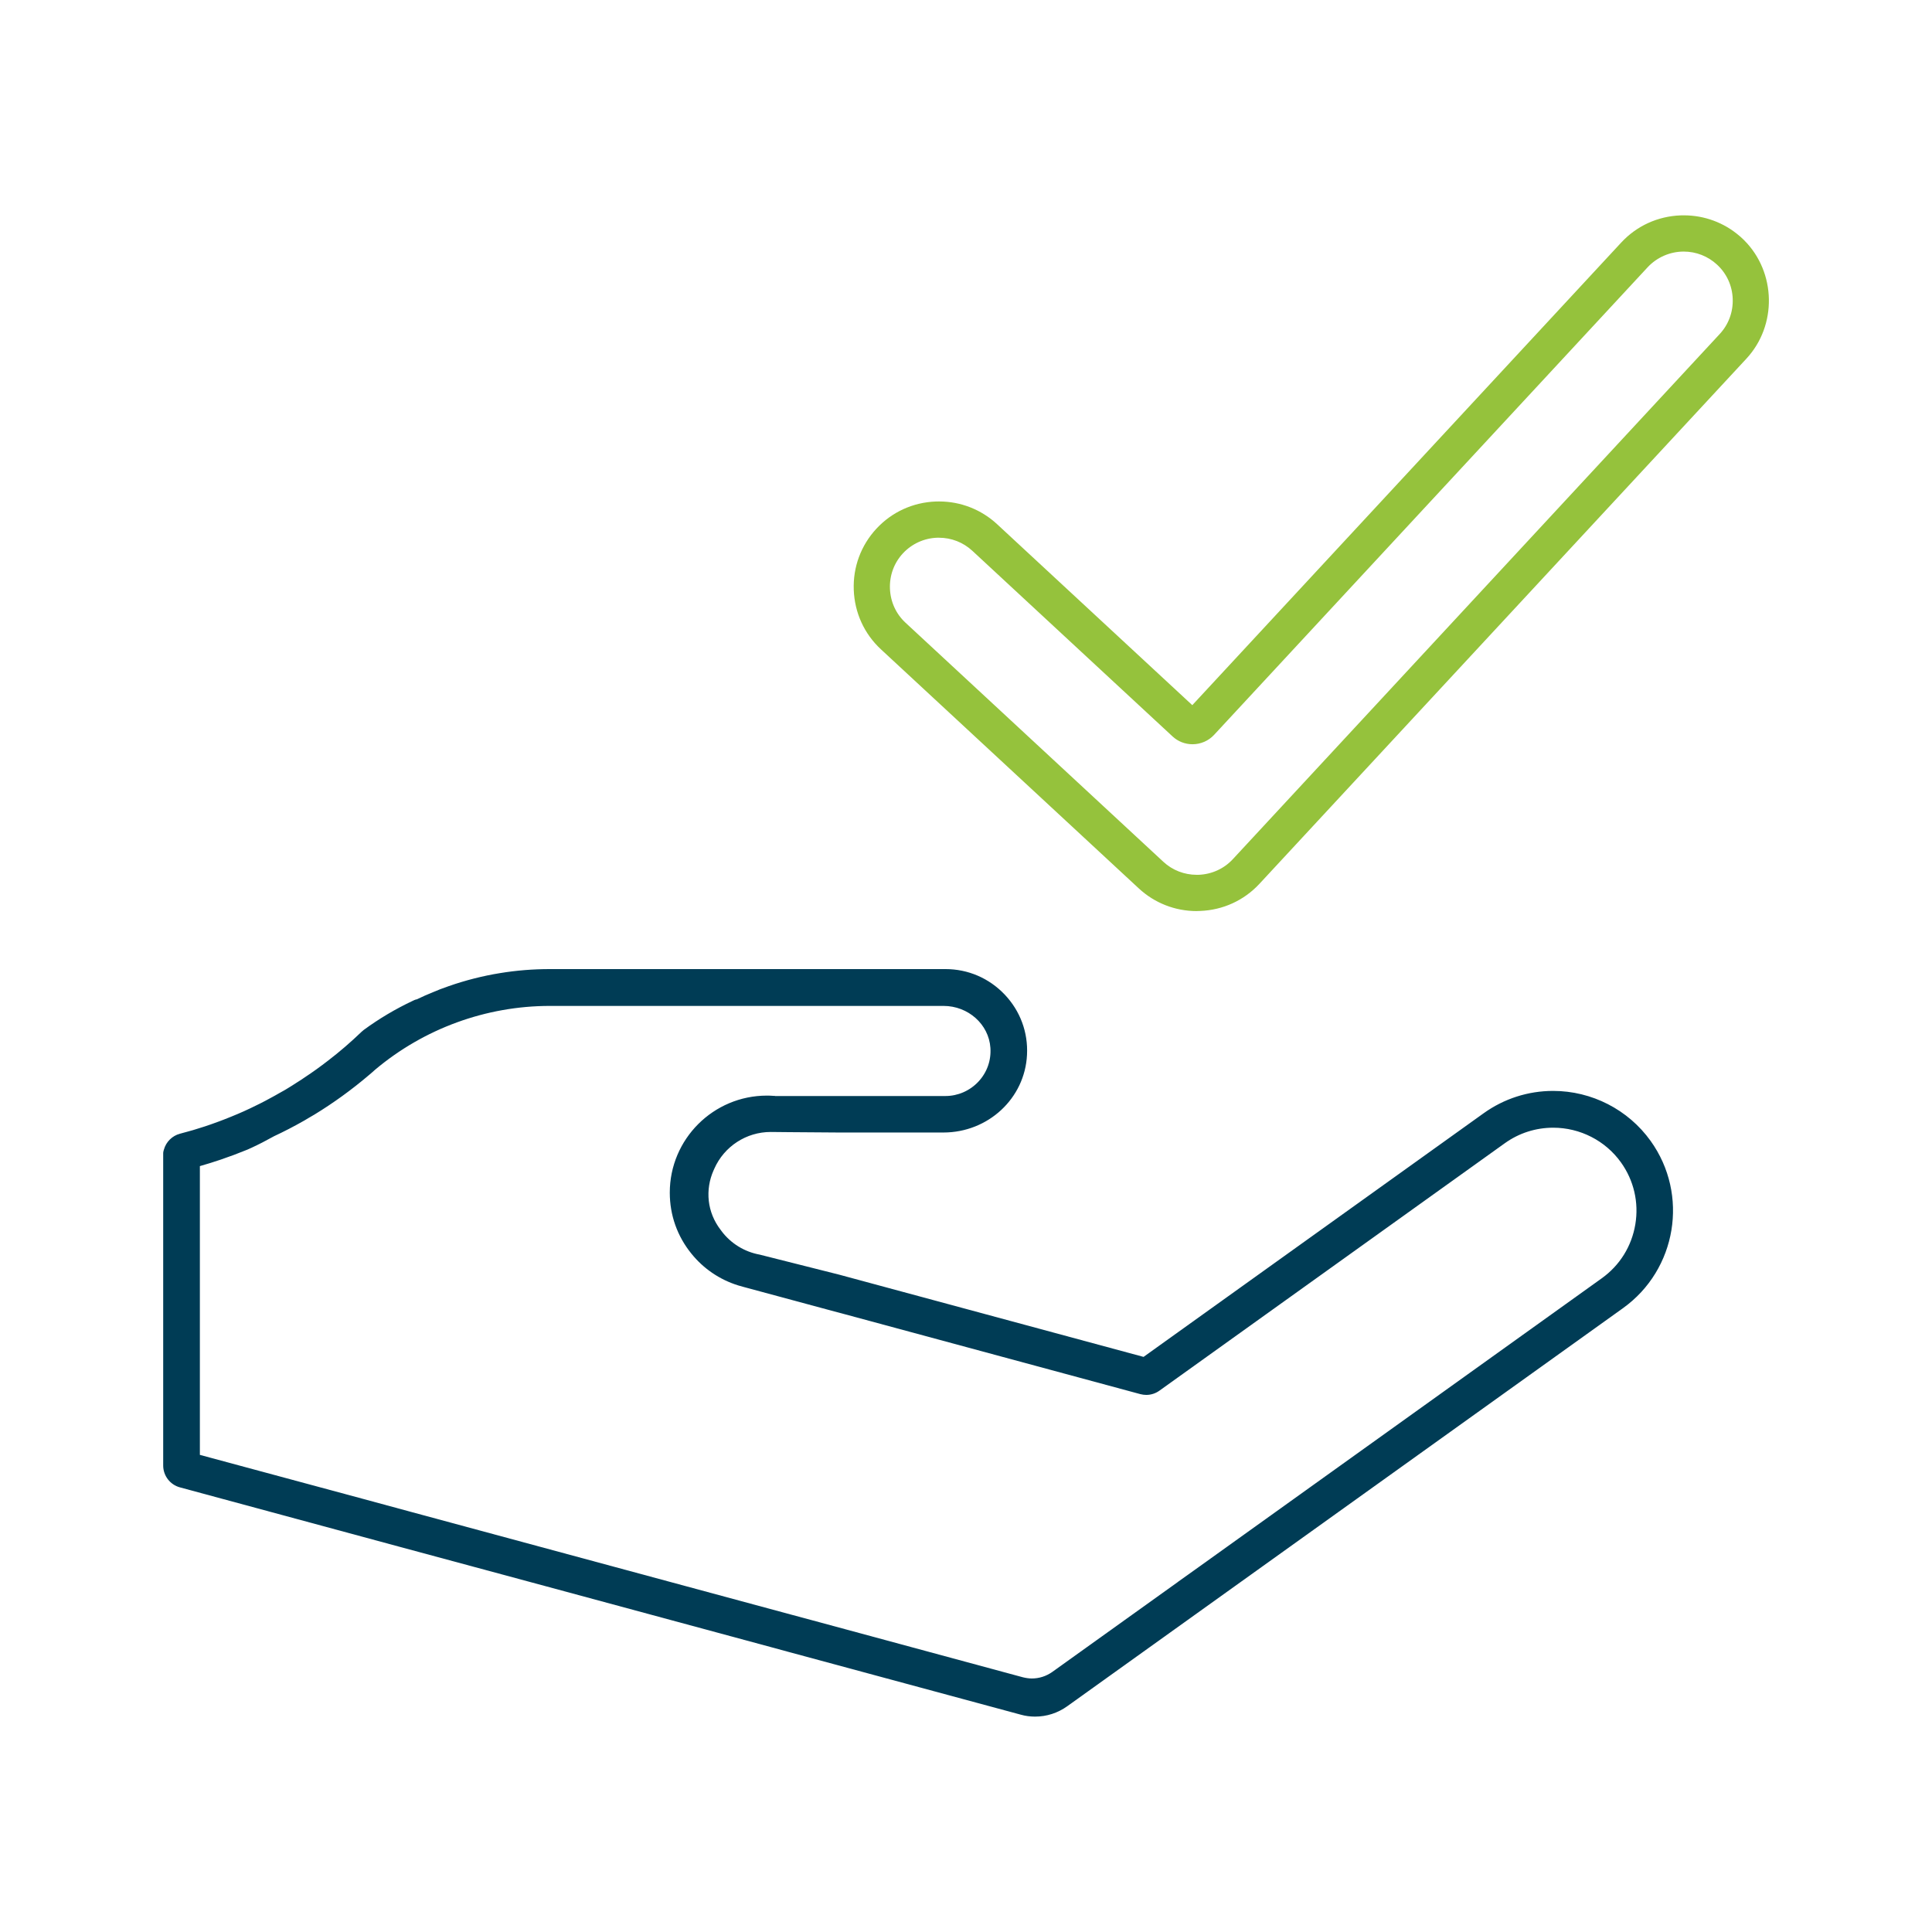 <?xml version="1.0" encoding="UTF-8"?> <svg xmlns="http://www.w3.org/2000/svg" id="a" data-name="Calque 2" viewBox="0 0 425 425"><defs><style> .b { fill: #95c23c; } .c { fill: #003c55; } </style></defs><path class="c" d="M227.71,377.62c-1.08,0-2.14-.14-3.17-.43l-50.95-13.77-3.82-1.04-49.96-13.51-31.92-8.61-48.31-13.07c-2.16-.58-3.68-2.55-3.68-4.81v-68.64c0-.12.01-.32.06-.51l.1-.35c.47-1.69,1.82-3.03,3.51-3.48l.76-.21c.35-.08.62-.16.88-.24.82-.21,1.62-.45,2.54-.75.92-.27,1.77-.56,2.63-.86l.75-.27c.72-.26,1.43-.51,2.13-.79.34-.13.63-.25.93-.37l.7-.28c1.8-.72,3.65-1.55,5.49-2.47.33-.16.61-.29.88-.43.42-.2.81-.4,1.2-.62.15-.07.23-.12.29-.16l.3-.16c.27-.14.5-.26.72-.39.07-.04.13-.07.17-.09l.27-.15c.14-.08.27-.15.4-.22l.77-.44c.15-.08.27-.15.38-.21l.3-.17c.13-.07.23-.12.31-.17l.4-.23c.39-.24.76-.47,1.11-.68l.37-.23c.35-.22.69-.43,1.01-.65.66-.4,1.23-.78,1.8-1.18,1.71-1.12,3.39-2.33,5.17-3.71,2.49-1.91,4.94-4.02,7.3-6.29.14-.14.31-.28.48-.41,3.39-2.49,7.01-4.63,10.79-6.41l.34-.16c.19-.09.38-.14.57-.17,1.19-.58,2.37-1.1,3.49-1.55,1.01-.44,2.16-.88,3.49-1.34,3.72-1.3,7.54-2.27,11.34-2.88,3.57-.59,7.26-.88,10.94-.88h87.02c4.96,0,9.58,1.99,13.01,5.59,3.43,3.61,5.18,8.33,4.92,13.28-.47,9.58-8.55,17.08-18.4,17.08h-22.98l-10.98-.08-4.02-.04c-5.36,0-10.23,3.17-12.4,8.07-.08.17-.12.27-.17.38-.94,2.11-1.3,4.42-1.05,6.71.25,2.27,1.14,4.46,2.57,6.33l.06.08.04.04.12.18c2.04,2.72,5.04,4.58,8.4,5.19l17.49,4.41,66.96,18.09,74.79-53.58c4.49-3.22,9.79-4.93,15.31-4.93,8.49,0,16.51,4.11,21.45,11.01,8.46,11.8,5.74,28.29-6.07,36.77l-122.27,87.58c-2.08,1.49-4.53,2.28-7.07,2.28ZM43.96,320.04l36.04,9.72,10.4,2.82,83.48,22.56,4.54,1.22,46.57,12.6c.68.17,1.36.27,2,.27,1.61,0,3.16-.5,4.49-1.44l27.56-19.74.15-.12,4.61-3.29,88.55-63.44c3.97-2.84,6.59-7.06,7.39-11.88.8-4.82-.33-9.67-3.17-13.63-3.42-4.77-8.98-7.62-14.89-7.62-3.85,0-7.52,1.18-10.63,3.4l-75.99,54.44c-.85.61-1.85.94-2.9.94-.42,0-.86-.06-1.3-.17l-65.06-17.59-3.85-1.03-18.52-5c-.34-.09-.7-.19-1.05-.3-4.07-1.27-7.62-3.68-10.28-6.98-3.12-3.84-4.76-8.48-4.76-13.43,0-11.77,9.58-21.34,21.36-21.34.38,0,.95.01,1.52.06h.23s.05.03.05.03h37.49c2.72,0,5.35-1.15,7.23-3.15,1.9-2.03,2.84-4.67,2.65-7.45-.35-5.17-4.88-9.22-10.32-9.22h-86.58c-14.05,0-27.71,4.99-38.46,14.04-.41.38-.89.79-1.38,1.2-3.75,3.19-7.79,6.12-11.99,8.68l-.43.25c-.27.16-.54.32-.81.47l-.95.57c-2.34,1.33-4.51,2.45-6.64,3.44-1.76.98-3.39,1.82-4.99,2.56-.09.04-.27.13-.47.21l-.15.07s-.13.06-.27.12l-.33.13c-1.65.68-3.46,1.36-5.54,2.07-1.47.5-3.01.98-4.59,1.43v63.52Z"></path><path class="b" d="M263.25,200.42c-4.75,0-9.27-1.77-12.75-5l-56.71-52.58c-3.67-3.4-5.79-8.04-5.98-13.07-.19-5.02,1.58-9.8,4.98-13.47,3.4-3.67,8.04-5.79,13.06-5.98.24-.01.48-.01.73-.01,4.74,0,9.27,1.77,12.75,4.99l42.95,39.82,94.35-101.76c3.4-3.67,8.04-5.79,13.06-5.98.25-.01.49-.01.74-.01,4.47,0,8.79,1.59,12.17,4.49.09.06.16.12.23.19l.68.63c.09.07.15.15.2.2,7.02,7.05,7.24,18.71.47,26.01l-107.12,115.52c-3.4,3.67-8.04,5.79-13.06,5.98-.24.01-.48.02-.73.02ZM206.11,118.29c-2.85.11-5.52,1.33-7.49,3.44-1.95,2.1-2.96,4.86-2.85,7.75.11,2.9,1.33,5.57,3.43,7.51l56.72,52.59c1.99,1.85,4.6,2.86,7.33,2.86h.06c.11,0,.22,0,.33,0,2.92-.11,5.6-1.33,7.55-3.43l107.11-115.53c1.96-2.11,2.97-4.87,2.86-7.75-.1-2.88-1.32-5.55-3.44-7.51-2.01-1.86-4.61-2.88-7.34-2.88-3,0-5.89,1.26-7.94,3.46l-95.37,102.86c-1.21,1.31-2.94,2.06-4.74,2.06-1.64,0-3.2-.61-4.39-1.72l-44.05-40.84c-2-1.85-4.6-2.87-7.33-2.87h-.46Z"></path></svg> 